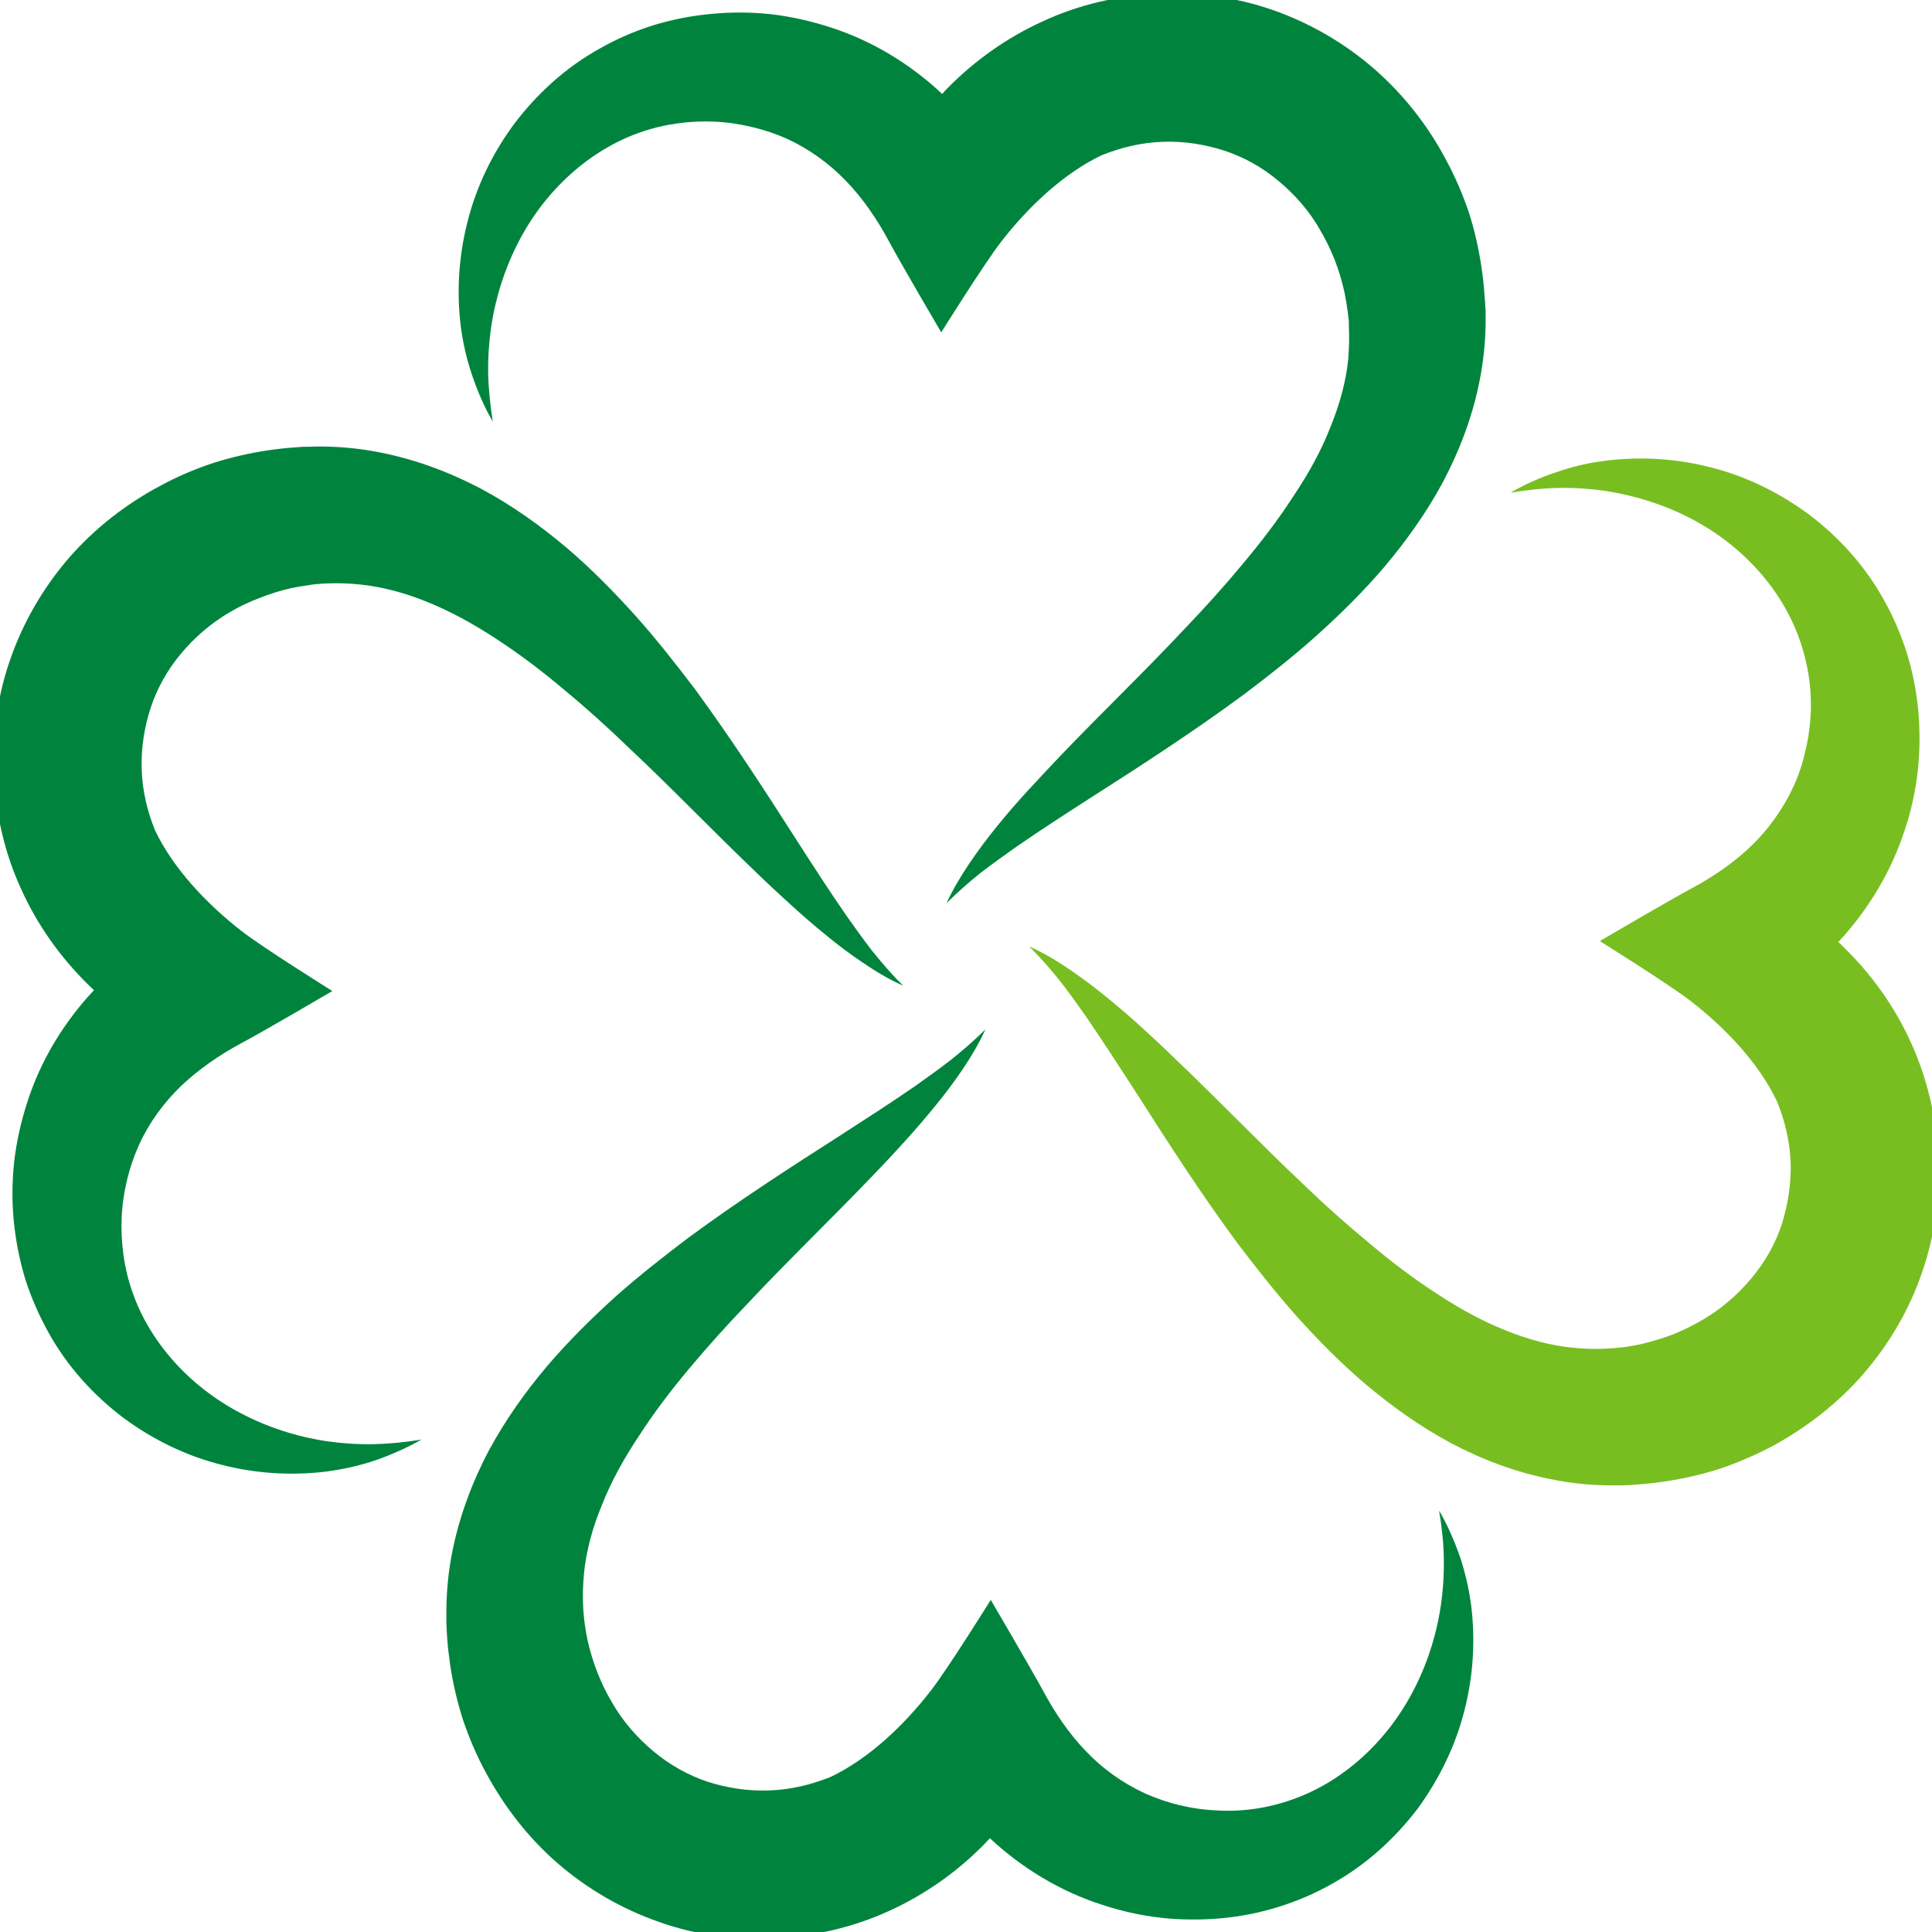 <svg xmlns="http://www.w3.org/2000/svg" fill="none" viewBox="0 0 40 40" height="40" width="40">
<g clip-path="url(#clip0_13_112)">
<path fill="#00843D" d="M30.753 6.385L30.748 6.269L30.735 6.112C30.723 5.912 30.7 5.723 30.672 5.528C30.614 5.141 30.528 4.759 30.407 4.385C30.28 4.014 30.123 3.649 29.934 3.301C29.565 2.603 29.061 1.958 28.45 1.425C27.843 0.896 27.122 0.476 26.349 0.206C25.57 -0.065 24.743 -0.168 23.942 -0.128C23.135 -0.087 22.329 0.097 21.595 0.439C20.86 0.772 20.19 1.245 19.623 1.819C19.585 1.859 19.545 1.9 19.507 1.945C18.837 1.316 18.041 0.835 17.173 0.56C16.779 0.433 16.367 0.34 15.96 0.294C15.55 0.249 15.128 0.249 14.736 0.287C14.314 0.325 13.922 0.403 13.53 0.522C13.141 0.643 12.767 0.805 12.418 1.005C11.712 1.394 11.118 1.943 10.653 2.555C10.19 3.179 9.859 3.872 9.679 4.593C9.495 5.311 9.452 6.051 9.54 6.759C9.586 7.111 9.667 7.457 9.781 7.788C9.894 8.117 10.031 8.436 10.203 8.729C10.15 8.395 10.114 8.059 10.107 7.73C10.102 7.401 10.124 7.078 10.17 6.759C10.266 6.13 10.463 5.528 10.744 4.992C11.305 3.912 12.226 3.103 13.244 2.744C13.75 2.565 14.294 2.494 14.802 2.519C15.08 2.532 15.33 2.572 15.581 2.633C15.831 2.691 16.073 2.775 16.304 2.878C16.766 3.093 17.176 3.392 17.52 3.751C17.864 4.105 18.162 4.547 18.39 4.969C18.652 5.46 19.487 6.881 19.487 6.881C19.487 6.881 20.382 5.45 20.728 5.005C21.292 4.276 22.025 3.589 22.806 3.215C23.211 3.053 23.638 2.949 24.078 2.936C24.518 2.919 24.945 2.99 25.35 3.119C25.759 3.255 26.136 3.465 26.47 3.746C26.804 4.024 27.105 4.362 27.329 4.757C27.446 4.954 27.544 5.159 27.63 5.371C27.716 5.589 27.78 5.806 27.833 6.039C27.855 6.147 27.878 6.269 27.891 6.38L27.904 6.456L27.916 6.572V6.585C27.916 6.58 27.921 6.603 27.916 6.572V6.585L27.921 6.608L27.926 6.648V6.734C27.939 6.964 27.931 7.197 27.914 7.432C27.868 7.902 27.734 8.382 27.539 8.858C27.35 9.341 27.084 9.819 26.771 10.284C26.465 10.757 26.113 11.219 25.732 11.672C25.358 12.124 24.953 12.574 24.531 13.014C23.699 13.904 22.799 14.764 21.927 15.677C21.707 15.907 21.494 16.139 21.277 16.372C21.062 16.607 20.852 16.847 20.65 17.098C20.448 17.343 20.258 17.601 20.076 17.866C19.899 18.132 19.73 18.407 19.598 18.698C19.823 18.473 20.058 18.268 20.301 18.073C20.546 17.884 20.799 17.704 21.052 17.525C21.562 17.173 22.083 16.837 22.602 16.503C23.656 15.831 24.71 15.146 25.744 14.385C26.258 13.998 26.766 13.598 27.256 13.161C27.747 12.719 28.227 12.248 28.672 11.725C29.112 11.201 29.527 10.625 29.873 9.983C30.214 9.338 30.49 8.625 30.637 7.864C30.712 7.482 30.753 7.09 30.758 6.701V6.393L30.753 6.385Z"></path>
<path fill="#00843D" d="M30.46 33.248C30.414 32.894 30.333 32.545 30.222 32.217C30.106 31.888 29.967 31.57 29.795 31.276C29.853 31.615 29.888 31.946 29.893 32.275C29.898 32.604 29.876 32.93 29.83 33.246C29.736 33.878 29.537 34.48 29.254 35.018C28.692 36.093 27.774 36.902 26.753 37.258C26.25 37.438 25.709 37.514 25.201 37.483C24.923 37.471 24.675 37.435 24.422 37.374C24.174 37.316 23.929 37.23 23.699 37.127C23.236 36.912 22.824 36.616 22.483 36.257C22.136 35.898 21.841 35.461 21.613 35.036C21.345 34.545 20.513 33.124 20.513 33.124C20.513 33.124 19.621 34.555 19.274 35C18.711 35.729 17.977 36.419 17.194 36.791C16.789 36.952 16.362 37.056 15.922 37.069C15.482 37.086 15.052 37.016 14.648 36.889C14.243 36.752 13.866 36.54 13.53 36.26C13.196 35.981 12.898 35.643 12.671 35.248C12.554 35.051 12.456 34.849 12.372 34.636C12.286 34.416 12.218 34.196 12.167 33.969C12.142 33.855 12.122 33.739 12.107 33.625L12.097 33.549L12.086 33.433V33.425C12.084 33.43 12.084 33.405 12.084 33.433V33.405L12.079 33.36L12.074 33.274C12.061 33.044 12.069 32.811 12.091 32.576C12.137 32.108 12.268 31.625 12.466 31.15C12.655 30.669 12.921 30.192 13.232 29.724C13.538 29.251 13.889 28.788 14.268 28.336C14.648 27.883 15.047 27.438 15.472 26.996C16.304 26.106 17.204 25.244 18.078 24.331C18.296 24.106 18.511 23.876 18.726 23.638C18.941 23.401 19.151 23.158 19.353 22.91C19.555 22.667 19.747 22.407 19.929 22.142C20.106 21.876 20.273 21.6 20.402 21.312C20.18 21.535 19.942 21.739 19.699 21.934C19.456 22.124 19.204 22.303 18.951 22.483C18.443 22.834 17.919 23.171 17.398 23.507C16.347 24.179 15.29 24.862 14.256 25.623C13.745 26.01 13.234 26.409 12.741 26.847C12.251 27.292 11.775 27.759 11.328 28.283C10.886 28.806 10.473 29.383 10.124 30.025C9.783 30.672 9.51 31.385 9.361 32.146C9.285 32.525 9.247 32.917 9.242 33.309V33.615C9.245 33.615 9.247 33.731 9.247 33.731L9.257 33.891C9.27 34.09 9.293 34.28 9.32 34.472C9.379 34.859 9.467 35.241 9.588 35.615C9.715 35.986 9.869 36.35 10.059 36.699C10.435 37.397 10.931 38.044 11.543 38.575C12.155 39.106 12.873 39.524 13.651 39.794C14.425 40.072 15.254 40.168 16.056 40.128C16.862 40.087 17.669 39.903 18.407 39.564C19.143 39.23 19.813 38.758 20.377 38.184C20.415 38.141 20.455 38.1 20.496 38.06C21.166 38.684 21.962 39.164 22.829 39.44C23.221 39.569 23.631 39.66 24.043 39.706C24.447 39.751 24.875 39.751 25.267 39.718C25.689 39.678 26.081 39.602 26.467 39.481C26.859 39.359 27.236 39.197 27.582 39C28.288 38.608 28.882 38.06 29.35 37.448C29.805 36.823 30.141 36.128 30.32 35.41C30.505 34.694 30.546 33.954 30.46 33.248Z"></path>
<path fill="#00843D" d="M18.068 19.702C17.879 19.456 17.699 19.206 17.52 18.951C17.168 18.443 16.832 17.922 16.496 17.398C15.823 16.347 15.138 15.29 14.38 14.256C13.993 13.748 13.591 13.234 13.153 12.744C12.713 12.256 12.243 11.775 11.722 11.333C11.196 10.891 10.623 10.476 9.98 10.13C9.336 9.788 8.623 9.515 7.859 9.366C7.48 9.29 7.088 9.25 6.696 9.245H6.549L6.39 9.25H6.274L6.115 9.262C5.915 9.275 5.725 9.298 5.533 9.326C5.149 9.384 4.764 9.472 4.39 9.594C4.019 9.717 3.655 9.874 3.306 10.064C2.608 10.438 1.963 10.936 1.43 11.548C0.901 12.16 0.479 12.878 0.211 13.656C-0.062 14.43 -0.163 15.259 -0.128 16.058C-0.085 16.867 0.1 17.677 0.439 18.41C0.772 19.148 1.248 19.818 1.819 20.379C1.859 20.42 1.902 20.46 1.945 20.501C1.318 21.168 0.835 21.967 0.562 22.829C0.433 23.229 0.342 23.638 0.294 24.048C0.249 24.455 0.246 24.88 0.284 25.267C0.325 25.691 0.403 26.081 0.522 26.48C0.646 26.867 0.808 27.236 1.005 27.59C1.394 28.295 1.94 28.89 2.555 29.355C3.177 29.815 3.872 30.149 4.593 30.328C5.311 30.513 6.049 30.553 6.754 30.467C7.108 30.422 7.457 30.341 7.786 30.23C8.114 30.113 8.43 29.974 8.726 29.805C8.39 29.86 8.059 29.893 7.728 29.901C7.399 29.906 7.073 29.883 6.759 29.838C6.127 29.742 5.525 29.544 4.989 29.261C3.912 28.7 3.103 27.782 2.747 26.766C2.565 26.258 2.497 25.714 2.519 25.206C2.532 24.928 2.57 24.677 2.631 24.427C2.691 24.177 2.775 23.931 2.878 23.704C3.088 23.241 3.392 22.829 3.748 22.485C4.107 22.142 4.544 21.843 4.969 21.613C5.46 21.353 6.881 20.518 6.881 20.518C6.881 20.518 5.45 19.626 5.002 19.277C4.276 18.713 3.586 17.98 3.212 17.196C3.048 16.794 2.947 16.367 2.934 15.932C2.919 15.487 2.987 15.06 3.119 14.655C3.253 14.251 3.465 13.869 3.746 13.535C4.024 13.201 4.362 12.906 4.757 12.675C4.952 12.559 5.159 12.461 5.371 12.382C5.586 12.296 5.806 12.226 6.036 12.175C6.15 12.152 6.266 12.132 6.38 12.117L6.456 12.104L6.572 12.091H6.58C6.575 12.091 6.603 12.091 6.572 12.091H6.605C6.605 12.089 6.648 12.086 6.648 12.086L6.734 12.081C6.967 12.069 7.199 12.076 7.434 12.099C7.905 12.145 8.385 12.274 8.86 12.468C9.343 12.665 9.821 12.928 10.289 13.237C10.759 13.543 11.222 13.894 11.674 14.276C12.129 14.65 12.577 15.055 13.014 15.477C13.904 16.311 14.764 17.211 15.679 18.084C15.907 18.306 16.137 18.518 16.374 18.733C16.61 18.948 16.847 19.156 17.098 19.358C17.345 19.563 17.603 19.757 17.869 19.934C18.134 20.114 18.41 20.281 18.698 20.407C18.473 20.185 18.271 19.952 18.076 19.709"></path>
<path fill="#78BE21" d="M40.133 23.942C40.087 23.133 39.903 22.329 39.566 21.59C39.233 20.852 38.758 20.182 38.181 19.621C38.146 19.58 38.1 19.54 38.06 19.504C38.684 18.834 39.162 18.035 39.44 17.171C39.574 16.771 39.66 16.364 39.706 15.955C39.751 15.548 39.751 15.12 39.718 14.733C39.678 14.309 39.602 13.919 39.481 13.527C39.359 13.141 39.197 12.761 39 12.413C38.608 11.707 38.065 11.113 37.448 10.648C36.823 10.188 36.131 9.854 35.41 9.674C34.694 9.49 33.954 9.449 33.251 9.538C32.892 9.581 32.545 9.662 32.217 9.778C31.888 9.887 31.57 10.026 31.276 10.2C31.617 10.145 31.946 10.107 32.275 10.102C32.604 10.097 32.932 10.119 33.246 10.165C33.88 10.264 34.477 10.458 35.018 10.741C36.093 11.303 36.902 12.22 37.258 13.242C37.438 13.745 37.514 14.286 37.488 14.794C37.471 15.077 37.435 15.323 37.372 15.573C37.314 15.828 37.233 16.069 37.124 16.301C36.909 16.761 36.611 17.173 36.257 17.515C35.898 17.861 35.461 18.157 35.033 18.387C34.543 18.65 33.122 19.484 33.122 19.484C33.122 19.484 34.553 20.377 35.005 20.726C35.729 21.287 36.421 22.02 36.791 22.804C36.957 23.208 37.056 23.636 37.074 24.076C37.086 24.515 37.016 24.943 36.889 25.35C36.755 25.754 36.543 26.131 36.26 26.467C35.981 26.801 35.643 27.097 35.248 27.327C35.051 27.443 34.849 27.542 34.636 27.628C34.421 27.709 34.196 27.777 33.971 27.83C33.855 27.855 33.734 27.876 33.625 27.891L33.549 27.898L33.433 27.911H33.428C33.433 27.911 33.405 27.914 33.433 27.911H33.42C33.42 27.914 33.403 27.914 33.403 27.914H33.357C33.357 27.916 33.271 27.921 33.271 27.921C33.041 27.936 32.808 27.926 32.573 27.904C32.105 27.86 31.625 27.729 31.147 27.534C30.667 27.342 30.189 27.077 29.721 26.766C29.248 26.46 28.786 26.108 28.336 25.727C27.881 25.352 27.428 24.948 26.991 24.526C26.108 23.694 25.246 22.794 24.328 21.919C24.103 21.699 23.873 21.484 23.636 21.269C23.401 21.054 23.16 20.847 22.91 20.645C22.665 20.442 22.404 20.25 22.139 20.068C21.876 19.889 21.603 19.724 21.31 19.596C21.535 19.82 21.739 20.051 21.932 20.293C22.126 20.538 22.303 20.789 22.483 21.044C22.832 21.552 23.168 22.076 23.507 22.596C24.177 23.648 24.857 24.705 25.62 25.739C26.007 26.25 26.412 26.761 26.844 27.251C27.289 27.742 27.757 28.222 28.283 28.667C28.809 29.107 29.38 29.522 30.022 29.868C30.669 30.212 31.38 30.485 32.141 30.631C32.523 30.71 32.915 30.748 33.306 30.753H33.612C33.612 30.75 33.729 30.748 33.729 30.748L33.891 30.735C34.088 30.723 34.277 30.7 34.474 30.672C34.856 30.614 35.238 30.528 35.612 30.407C35.986 30.28 36.35 30.123 36.705 29.936C37.397 29.557 38.044 29.061 38.575 28.45C39.106 27.838 39.529 27.122 39.794 26.343C40.065 25.57 40.168 24.741 40.135 23.939"></path>
</g>
<defs>
<clipPath id="clip0_13_112">
<rect fill="white" height="40" width="40"></rect>
</clipPath>
</defs>
</svg>
